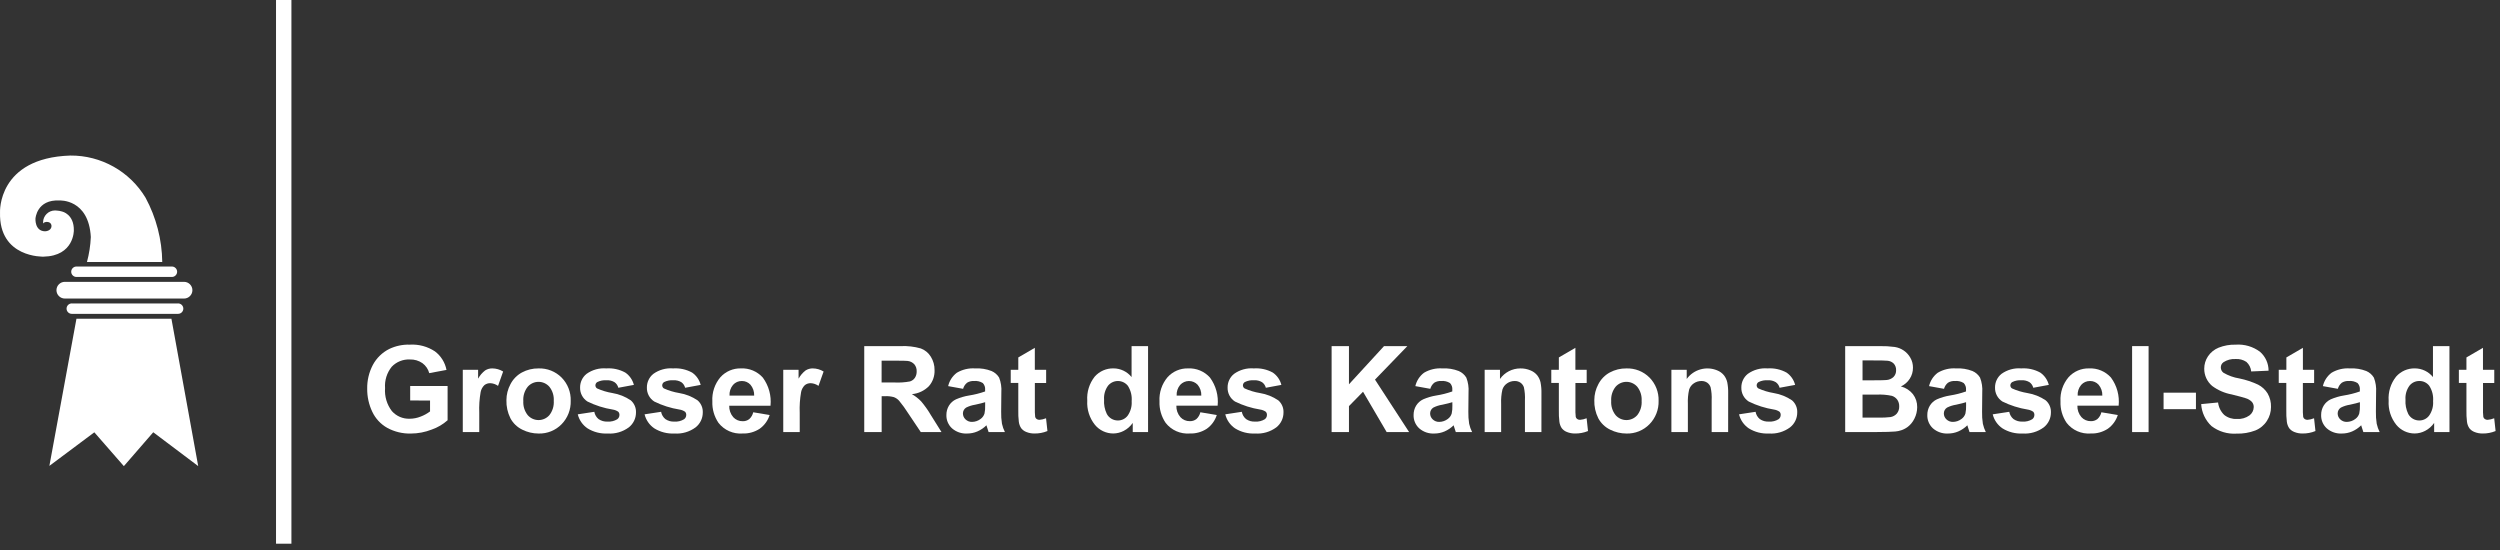 <?xml version="1.0" encoding="UTF-8" standalone="no"?>
<!DOCTYPE svg PUBLIC "-//W3C//DTD SVG 1.1//EN" "http://www.w3.org/Graphics/SVG/1.1/DTD/svg11.dtd">
<svg width="100%" height="100%" viewBox="0 0 359 79" version="1.1" xmlns="http://www.w3.org/2000/svg" xmlns:xlink="http://www.w3.org/1999/xlink" xml:space="preserve" xmlns:serif="http://www.serif.com/" style="fill-rule:evenodd;clip-rule:evenodd;stroke-linejoin:round;stroke-miterlimit:2;">
    <rect x="0" y="0" width="359" height="79" fill="#333333" stroke="none"/>
    <g id="Gruppe_116" transform="matrix(1,0,0,1,-36.149,-191.195)">
        <g id="Grosser_Rat_des_Kantons_Basel-Stadt" transform="matrix(1,0,0,1,88.878,240.687)">
            <g id="Gruppe_113">
                <g id="Pfad_513" transform="matrix(1,0,0,1,-72.511,-225.325)">
                    <path d="M78.684,233.343L78.684,231.262L84.057,231.262L84.057,236.181C83.395,236.77 82.624,237.223 81.788,237.515C80.829,237.893 79.808,238.088 78.778,238.091C77.601,238.12 76.436,237.84 75.401,237.279C74.453,236.751 73.696,235.937 73.237,234.954C72.749,233.927 72.502,232.803 72.512,231.667C72.49,230.475 72.768,229.296 73.321,228.239C73.853,227.246 74.68,226.442 75.688,225.939C76.61,225.501 77.623,225.29 78.643,225.324C79.913,225.25 81.173,225.588 82.235,226.288C83.101,226.939 83.694,227.889 83.898,228.953L81.421,229.416C81.268,228.84 80.922,228.333 80.441,227.98C79.913,227.615 79.282,227.431 78.641,227.454C77.666,227.407 76.716,227.785 76.041,228.491C75.339,229.354 74.994,230.454 75.077,231.564C74.986,232.746 75.334,233.921 76.053,234.864C76.699,235.595 77.639,235.999 78.614,235.964C79.152,235.961 79.685,235.857 80.184,235.657C80.668,235.475 81.123,235.224 81.536,234.913L81.536,233.347L78.684,233.343Z" style="fill:white;fill-rule:nonzero;"/>
                </g>
                <g id="Pfad_514" transform="matrix(1,0,0,1,-68.25,-224.266)">
                    <path d="M84.342,236.821L81.977,236.821L81.977,227.878L84.177,227.878L84.177,229.15C84.429,228.689 84.775,228.285 85.191,227.964C85.497,227.771 85.853,227.671 86.215,227.677C86.765,227.681 87.304,227.835 87.772,228.124L87.04,230.186C86.714,229.953 86.328,229.819 85.928,229.799C85.624,229.79 85.327,229.887 85.087,230.073C84.808,230.339 84.618,230.684 84.543,231.062C84.369,232.052 84.302,233.058 84.343,234.062L84.342,236.821Z" style="fill:white;fill-rule:nonzero;"/>
                </g>
                <g id="Pfad_515" transform="matrix(1,0,0,1,-66.306,-224.266)">
                    <path d="M86.3,232.225C86.303,231.428 86.502,230.644 86.881,229.943C87.248,229.229 87.822,228.642 88.527,228.259C89.258,227.867 90.077,227.667 90.907,227.678C92.15,227.636 93.356,228.116 94.231,229C95.1,229.886 95.57,231.089 95.531,232.329C95.571,233.581 95.097,234.797 94.222,235.693C93.358,236.58 92.16,237.065 90.922,237.029C90.108,237.03 89.304,236.84 88.577,236.474C87.853,236.123 87.258,235.553 86.877,234.844C86.469,234.033 86.271,233.132 86.3,232.225ZM88.726,232.351C88.676,233.085 88.901,233.811 89.357,234.388C89.749,234.838 90.317,235.096 90.913,235.096C91.509,235.096 92.077,234.838 92.469,234.388C92.924,233.804 93.148,233.072 93.097,232.333C93.145,231.605 92.921,230.885 92.469,230.313C92.077,229.864 91.509,229.606 90.913,229.606C90.317,229.606 89.749,229.864 89.357,230.313C88.9,230.89 88.674,231.617 88.723,232.351L88.726,232.351Z" style="fill:white;fill-rule:nonzero;"/>
                </g>
                <g id="Pfad_516" transform="matrix(1,0,0,1,-63.125,-224.266)">
                    <path d="M93.364,234.271L95.739,233.909C95.811,234.321 96.029,234.694 96.354,234.957C96.735,235.218 97.193,235.344 97.654,235.315C98.138,235.349 98.621,235.231 99.035,234.977C99.238,234.832 99.355,234.595 99.347,234.346C99.352,234.181 99.292,234.02 99.179,233.899C98.942,233.736 98.671,233.629 98.387,233.587C97.126,233.386 95.903,232.998 94.757,232.434C94.074,231.997 93.671,231.231 93.697,230.421C93.689,229.665 94.027,228.944 94.615,228.468C95.44,227.875 96.449,227.594 97.462,227.676C98.41,227.611 99.357,227.819 100.19,228.276C100.801,228.697 101.238,229.326 101.42,230.045L99.188,230.457C99.109,230.134 98.916,229.849 98.644,229.657C98.301,229.451 97.903,229.354 97.503,229.379C97.042,229.344 96.579,229.434 96.165,229.64C95.997,229.742 95.895,229.924 95.895,230.12C95.898,230.293 95.986,230.454 96.131,230.549C96.835,230.866 97.578,231.09 98.341,231.215C99.288,231.369 100.189,231.728 100.982,232.268C101.485,232.71 101.759,233.359 101.723,234.028C101.721,234.852 101.342,235.631 100.696,236.141C99.821,236.79 98.742,237.104 97.655,237.026C96.638,237.08 95.628,236.822 94.762,236.285C94.063,235.81 93.564,235.092 93.364,234.271Z" style="fill:white;fill-rule:nonzero;"/>
                </g>
                <g id="Pfad_517" transform="matrix(1,0,0,1,-60.147,-224.266)">
                    <path d="M99.979,234.271L102.353,233.909C102.425,234.321 102.644,234.693 102.968,234.957C103.349,235.218 103.807,235.344 104.268,235.315C104.753,235.349 105.236,235.231 105.65,234.977C105.852,234.832 105.969,234.595 105.962,234.346C105.967,234.18 105.905,234.02 105.792,233.899C105.555,233.736 105.284,233.629 105,233.587C103.74,233.386 102.517,232.998 101.372,232.434C100.689,231.998 100.285,231.231 100.311,230.421C100.303,229.665 100.641,228.944 101.229,228.468C102.054,227.875 103.063,227.594 104.076,227.676C105.024,227.611 105.971,227.819 106.804,228.276C107.415,228.697 107.852,229.326 108.034,230.045L105.802,230.457C105.723,230.134 105.531,229.85 105.26,229.657C104.916,229.451 104.519,229.355 104.119,229.379C103.657,229.344 103.194,229.434 102.779,229.64C102.612,229.742 102.51,229.924 102.511,230.12C102.514,230.293 102.602,230.454 102.746,230.549C103.451,230.866 104.194,231.09 104.957,231.215C105.903,231.369 106.804,231.729 107.596,232.268C108.099,232.71 108.373,233.359 108.337,234.028C108.335,234.852 107.956,235.631 107.31,236.141C106.435,236.79 105.356,237.104 104.269,237.026C103.252,237.08 102.242,236.822 101.376,236.285C100.677,235.81 100.179,235.092 99.979,234.271Z" style="fill:white;fill-rule:nonzero;"/>
                </g>
                <g id="Pfad_518" transform="matrix(1,0,0,1,-57.126,-224.266)">
                    <path d="M112.561,233.976L114.919,234.37C114.667,235.166 114.163,235.86 113.483,236.345C112.754,236.819 111.897,237.056 111.028,237.024C109.696,237.125 108.398,236.552 107.575,235.5C106.958,234.594 106.648,233.513 106.69,232.417C106.615,231.15 107.032,229.902 107.853,228.935C108.602,228.107 109.676,227.647 110.792,227.676C111.987,227.619 113.146,228.106 113.942,229C114.795,230.163 115.188,231.602 115.042,233.037L109.114,233.037C109.093,233.636 109.298,234.221 109.687,234.676C110.035,235.059 110.533,235.272 111.05,235.26C111.387,235.272 111.718,235.166 111.985,234.96C112.275,234.7 112.476,234.356 112.561,233.976ZM112.696,231.585C112.72,231.016 112.53,230.458 112.165,230.022C111.851,229.675 111.403,229.48 110.935,229.487C110.446,229.476 109.977,229.682 109.655,230.051C109.299,230.48 109.12,231.029 109.155,231.585L112.696,231.585Z" style="fill:white;fill-rule:nonzero;"/>
                </g>
                <g id="Pfad_519" transform="matrix(1,0,0,1,-53.966,-224.266)">
                    <path d="M116.079,236.821L113.712,236.821L113.712,227.878L115.912,227.878L115.912,229.15C116.164,228.688 116.51,228.284 116.927,227.964C117.233,227.771 117.588,227.671 117.949,227.677C118.5,227.681 119.039,227.835 119.508,228.124L118.774,230.186C118.448,229.953 118.063,229.819 117.663,229.799C117.359,229.79 117.061,229.887 116.821,230.073C116.542,230.339 116.352,230.684 116.277,231.062C116.103,232.052 116.036,233.058 116.077,234.062L116.079,236.821Z" style="fill:white;fill-rule:nonzero;"/>
                </g>
                <g id="Pfad_520" transform="matrix(1,0,0,1,-50.356,-225.26)">
                    <path d="M121.732,237.815L121.732,225.47L126.979,225.47C127.949,225.425 128.921,225.538 129.855,225.804C130.453,226.026 130.959,226.443 131.291,226.987C131.655,227.57 131.842,228.245 131.829,228.932C131.86,229.773 131.568,230.594 131.013,231.226C130.36,231.883 129.494,232.287 128.571,232.367C129.061,232.646 129.509,232.994 129.9,233.4C130.43,234.026 130.904,234.697 131.318,235.405L132.826,237.812L129.85,237.812L128.05,235.126C127.651,234.493 127.213,233.886 126.736,233.31C126.531,233.082 126.274,232.906 125.988,232.797C125.579,232.687 125.155,232.64 124.732,232.659L124.232,232.659L124.232,237.811L121.732,237.815ZM124.225,230.692L126.07,230.692C126.82,230.73 127.571,230.679 128.309,230.54C128.594,230.449 128.841,230.265 129.009,230.018C129.186,229.742 129.273,229.418 129.261,229.091C129.278,228.726 129.16,228.368 128.929,228.085C128.683,227.817 128.35,227.646 127.989,227.601C127.789,227.574 127.183,227.56 126.171,227.56L124.226,227.56L124.225,230.692Z" style="fill:white;fill-rule:nonzero;"/>
                </g>
                <g id="Pfad_521" transform="matrix(1,0,0,1,-46.692,-224.266)">
                    <path d="M132.264,230.608L130.118,230.221C130.294,229.454 130.736,228.774 131.364,228.301C132.157,227.832 133.073,227.615 133.992,227.677C134.796,227.633 135.6,227.761 136.35,228.053C136.804,228.247 137.186,228.58 137.44,229.004C137.701,229.678 137.809,230.401 137.756,231.121L137.73,233.883C137.715,234.465 137.753,235.047 137.845,235.622C137.935,236.038 138.078,236.442 138.27,236.822L135.928,236.822C135.867,236.665 135.792,236.432 135.702,236.122C135.661,235.983 135.634,235.89 135.616,235.845C135.242,236.218 134.801,236.518 134.316,236.728C133.851,236.928 133.349,237.03 132.843,237.028C132.047,237.073 131.265,236.803 130.666,236.278C130.138,235.79 129.846,235.097 129.866,234.378C129.859,233.902 129.984,233.434 130.229,233.026C130.47,232.63 130.823,232.313 131.244,232.117C131.846,231.856 132.478,231.671 133.126,231.566C133.909,231.444 134.679,231.249 135.426,230.985L135.426,230.749C135.462,230.392 135.339,230.036 135.09,229.777C134.71,229.542 134.262,229.44 133.818,229.486C133.472,229.466 133.127,229.553 132.832,229.735C132.557,229.96 132.359,230.265 132.264,230.608ZM135.431,232.528C135.128,232.628 134.648,232.749 133.991,232.891C133.542,232.96 133.107,233.099 132.702,233.303C132.415,233.483 132.239,233.798 132.239,234.137C132.237,234.462 132.371,234.774 132.609,234.995C132.861,235.239 133.202,235.37 133.553,235.358C133.995,235.353 134.423,235.205 134.774,234.937C135.044,234.746 135.242,234.47 135.338,234.154C135.417,233.775 135.448,233.387 135.431,233L135.431,232.528Z" style="fill:white;fill-rule:nonzero;"/>
                </g>
                <g id="Pfad_522" transform="matrix(1,0,0,1,-43.824,-225.184)">
                    <path d="M141.321,228.8L141.321,230.687L139.7,230.687L139.7,234.287C139.685,234.713 139.701,235.139 139.746,235.562C139.777,235.684 139.852,235.791 139.956,235.862C140.073,235.944 140.213,235.985 140.356,235.981C140.683,235.956 141.004,235.879 141.307,235.753L141.507,237.589C140.914,237.833 140.277,237.954 139.636,237.943C139.241,237.948 138.849,237.875 138.483,237.728C138.184,237.617 137.923,237.424 137.729,237.171C137.55,236.893 137.436,236.578 137.397,236.25C137.331,235.697 137.306,235.139 137.322,234.582L137.322,230.682L136.236,230.682L136.236,228.8L137.322,228.8L137.322,227.02L139.696,225.639L139.696,228.8L141.321,228.8Z" style="fill:white;fill-rule:nonzero;"/>
                </g>
                <g id="Pfad_523" transform="matrix(1,0,0,1,-40.416,-225.26)">
                    <path d="M152.549,237.815L150.349,237.815L150.349,236.5C150.018,236.98 149.575,237.372 149.057,237.64C148.594,237.882 148.08,238.011 147.557,238.016C146.536,238.018 145.566,237.562 144.918,236.773C144.134,235.795 143.741,234.558 143.818,233.307C143.731,232.062 144.112,230.829 144.887,229.851C145.568,229.078 146.557,228.644 147.587,228.668C148.595,228.671 149.549,229.13 150.181,229.915L150.181,225.47L152.548,225.47L152.549,237.815ZM146.232,233.15C146.182,233.864 146.32,234.578 146.632,235.222C146.952,235.803 147.569,236.161 148.232,236.149C148.778,236.148 149.293,235.89 149.621,235.454C150.045,234.848 150.248,234.114 150.194,233.377C150.261,232.596 150.066,231.815 149.639,231.158C149.293,230.729 148.77,230.48 148.219,230.48C147.672,230.48 147.153,230.726 146.806,231.149C146.384,231.727 146.18,232.436 146.232,233.15Z" style="fill:white;fill-rule:nonzero;"/>
                </g>
                <g id="Pfad_524" transform="matrix(1,0,0,1,-37.196,-224.266)">
                    <path d="M156.839,233.976L159.197,234.37C158.945,235.166 158.441,235.86 157.761,236.345C157.032,236.819 156.175,237.056 155.306,237.024C153.975,237.124 152.678,236.552 151.855,235.5C151.237,234.594 150.927,233.513 150.97,232.417C150.896,231.151 151.312,229.903 152.132,228.935C152.881,228.107 153.955,227.647 155.071,227.676C156.265,227.619 157.424,228.103 158.221,228.994C159.074,230.157 159.466,231.596 159.321,233.031L153.393,233.031C153.373,233.63 153.577,234.214 153.966,234.67C154.315,235.053 154.813,235.266 155.331,235.254C155.668,235.266 155.999,235.16 156.266,234.954C156.553,234.695 156.753,234.353 156.839,233.976ZM156.974,231.585C156.999,231.016 156.81,230.458 156.443,230.022C156.121,229.681 155.671,229.487 155.202,229.487C154.719,229.487 154.258,229.692 153.934,230.051C153.578,230.48 153.399,231.029 153.434,231.585L156.974,231.585Z" style="fill:white;fill-rule:nonzero;"/>
                </g>
                <g id="Pfad_525" transform="matrix(1,0,0,1,-34.263,-224.266)">
                    <path d="M157.485,234.271L159.86,233.909C159.932,234.321 160.15,234.694 160.475,234.957C160.856,235.218 161.314,235.344 161.775,235.315C162.26,235.349 162.743,235.231 163.157,234.977C163.359,234.831 163.475,234.595 163.467,234.346C163.472,234.181 163.412,234.02 163.299,233.899C163.062,233.736 162.791,233.629 162.507,233.587C161.246,233.386 160.023,232.998 158.877,232.434C158.194,231.997 157.791,231.231 157.817,230.421C157.809,229.665 158.147,228.944 158.735,228.468C159.56,227.875 160.569,227.594 161.582,227.676C162.53,227.611 163.477,227.819 164.31,228.276C164.921,228.697 165.358,229.326 165.54,230.045L163.308,230.457C163.229,230.134 163.037,229.85 162.766,229.657C162.422,229.451 162.023,229.354 161.623,229.379C161.162,229.344 160.699,229.434 160.285,229.64C160.118,229.742 160.016,229.924 160.017,230.12C160.02,230.293 160.108,230.454 160.252,230.549C160.957,230.867 161.7,231.09 162.463,231.215C163.409,231.369 164.31,231.729 165.102,232.268C165.605,232.71 165.879,233.359 165.843,234.028C165.841,234.852 165.462,235.631 164.816,236.141C163.941,236.79 162.862,237.104 161.775,237.026C160.758,237.08 159.748,236.822 158.882,236.285C158.184,235.81 157.686,235.092 157.485,234.271Z" style="fill:white;fill-rule:nonzero;"/>
                </g>
                <g id="Pfad_526" transform="matrix(1,0,0,1,-29.524,-225.26)">
                    <path d="M168.014,237.815L168.014,225.47L170.505,225.47L170.505,230.953L175.541,225.47L178.892,225.47L174.244,230.279L179.144,237.815L175.92,237.815L172.527,232.022L170.506,234.085L170.506,237.815L168.014,237.815Z" style="fill:white;fill-rule:nonzero;"/>
                </g>
                <g id="Pfad_527" transform="matrix(1,0,0,1,-25.868,-224.266)">
                    <path d="M178.53,230.608L176.382,230.221C176.558,229.454 177,228.774 177.628,228.301C178.421,227.832 179.337,227.615 180.256,227.677C181.06,227.633 181.864,227.761 182.614,228.053C183.068,228.247 183.45,228.58 183.704,229.004C183.965,229.678 184.073,230.401 184.02,231.121L183.994,233.883C183.98,234.465 184.018,235.047 184.109,235.622C184.199,236.038 184.342,236.442 184.534,236.822L182.192,236.822C182.131,236.665 182.056,236.432 181.966,236.122C181.925,235.983 181.898,235.89 181.882,235.845C181.507,236.217 181.066,236.517 180.582,236.728C180.116,236.928 179.614,237.03 179.107,237.028C178.311,237.073 177.529,236.803 176.93,236.278C176.402,235.79 176.11,235.097 176.13,234.378C176.123,233.902 176.248,233.434 176.493,233.026C176.735,232.63 177.088,232.314 177.508,232.117C178.11,231.856 178.742,231.671 179.39,231.566C180.173,231.444 180.943,231.249 181.69,230.985L181.69,230.749C181.726,230.392 181.603,230.036 181.354,229.777C180.974,229.542 180.526,229.439 180.082,229.486C179.736,229.466 179.391,229.553 179.096,229.735C178.822,229.961 178.624,230.266 178.53,230.608ZM181.696,232.528C181.393,232.628 180.913,232.749 180.256,232.891C179.807,232.96 179.372,233.099 178.967,233.303C178.68,233.483 178.504,233.798 178.504,234.137C178.502,234.462 178.636,234.774 178.874,234.995C179.127,235.238 179.467,235.369 179.818,235.358C180.26,235.353 180.688,235.205 181.039,234.937C181.309,234.746 181.507,234.47 181.603,234.154C181.683,233.775 181.716,233.387 181.7,233L181.696,232.528Z" style="fill:white;fill-rule:nonzero;"/>
                </g>
                <g id="Pfad_528" transform="matrix(1,0,0,1,-22.703,-224.266)">
                    <path d="M191.322,236.821L188.955,236.821L188.955,232.258C188.988,231.629 188.937,230.999 188.804,230.384C188.715,230.117 188.542,229.885 188.311,229.723C188.068,229.562 187.781,229.479 187.489,229.487C187.096,229.483 186.712,229.601 186.389,229.825C186.072,230.038 185.836,230.353 185.719,230.717C185.567,231.391 185.506,232.082 185.538,232.772L185.538,236.822L183.171,236.822L183.171,227.879L185.371,227.879L185.371,229.193C186.046,228.237 187.149,227.67 188.319,227.678C188.81,227.672 189.298,227.768 189.75,227.961C190.133,228.112 190.471,228.36 190.73,228.68C190.953,228.974 191.111,229.313 191.194,229.673C191.295,230.197 191.339,230.731 191.325,231.265L191.322,236.821Z" style="fill:white;fill-rule:nonzero;"/>
                </g>
                <g id="Pfad_529" transform="matrix(1,0,0,1,-19.731,-225.184)">
                    <path d="M194.85,228.8L194.85,230.687L193.233,230.687L193.233,234.287C193.217,234.713 193.233,235.139 193.279,235.562C193.31,235.684 193.385,235.791 193.489,235.862C193.606,235.944 193.746,235.986 193.889,235.981C194.216,235.956 194.537,235.879 194.84,235.753L195.04,237.589C194.447,237.833 193.81,237.954 193.169,237.943C192.774,237.948 192.382,237.875 192.016,237.728C191.717,237.617 191.456,237.424 191.262,237.171C191.083,236.893 190.969,236.578 190.93,236.25C190.864,235.697 190.838,235.139 190.853,234.582L190.853,230.682L189.767,230.682L189.767,228.8L190.853,228.8L190.853,227.02L193.228,225.639L193.228,228.8L194.85,228.8Z" style="fill:white;fill-rule:nonzero;"/>
                </g>
                <g id="Pfad_530" transform="matrix(1,0,0,1,-17.815,-224.266)">
                    <path d="M194.029,232.225C194.032,231.428 194.231,230.644 194.61,229.943C194.976,229.229 195.55,228.642 196.256,228.259C196.987,227.867 197.806,227.667 198.636,227.678C199.88,227.636 201.086,228.115 201.961,229C202.829,229.886 203.299,231.089 203.261,232.329C203.3,233.581 202.826,234.797 201.95,235.693C201.086,236.58 199.888,237.065 198.65,237.029C197.836,237.03 197.032,236.84 196.305,236.474C195.581,236.123 194.986,235.553 194.605,234.844C194.197,234.033 193.999,233.132 194.029,232.225ZM196.454,232.351C196.405,233.085 196.63,233.811 197.086,234.388C197.478,234.838 198.046,235.096 198.642,235.096C199.238,235.096 199.806,234.838 200.198,234.388C200.653,233.804 200.876,233.072 200.824,232.333C200.872,231.606 200.649,230.886 200.198,230.313C199.806,229.864 199.238,229.606 198.642,229.606C198.046,229.606 197.478,229.864 197.086,230.313C196.63,230.89 196.404,231.617 196.454,232.351Z" style="fill:white;fill-rule:nonzero;"/>
                </g>
                <g id="Pfad_531" transform="matrix(1,0,0,1,-14.38,-224.266)">
                    <path d="M209.812,236.821L207.445,236.821L207.445,232.258C207.479,231.629 207.427,230.999 207.293,230.384C207.204,230.117 207.032,229.885 206.801,229.723C206.558,229.562 206.271,229.479 205.979,229.487C205.586,229.483 205.202,229.601 204.879,229.825C204.562,230.039 204.327,230.353 204.211,230.717C204.059,231.391 203.998,232.082 204.03,232.772L204.03,236.822L201.663,236.822L201.663,227.879L203.863,227.879L203.863,229.193C204.856,227.821 206.678,227.308 208.242,227.96C208.625,228.111 208.963,228.359 209.222,228.679C209.445,228.973 209.603,229.312 209.685,229.672C209.786,230.196 209.831,230.73 209.817,231.264L209.812,236.821Z" style="fill:white;fill-rule:nonzero;"/>
                </g>
                <g id="Pfad_532" transform="matrix(1,0,0,1,-11.364,-224.266)">
                    <path d="M208.361,234.271L210.736,233.909C210.807,234.321 211.025,234.693 211.349,234.957C211.73,235.218 212.188,235.344 212.649,235.315C213.134,235.349 213.617,235.231 214.031,234.977C214.233,234.832 214.35,234.595 214.343,234.346C214.348,234.181 214.288,234.02 214.175,233.899C213.938,233.737 213.667,233.63 213.383,233.587C212.122,233.387 210.898,232.998 209.753,232.434C209.07,231.998 208.666,231.231 208.692,230.421C208.684,229.665 209.022,228.944 209.61,228.468C210.435,227.875 211.444,227.594 212.457,227.676C213.405,227.611 214.352,227.819 215.185,228.276C215.796,228.697 216.233,229.326 216.415,230.045L214.185,230.457C214.106,230.134 213.913,229.849 213.641,229.657C213.298,229.451 212.9,229.354 212.5,229.379C212.039,229.344 211.576,229.434 211.162,229.64C210.994,229.742 210.892,229.924 210.892,230.12C210.894,230.293 210.983,230.454 211.128,230.549C211.832,230.866 212.575,231.09 213.338,231.215C214.284,231.369 215.185,231.728 215.977,232.268C216.48,232.71 216.754,233.359 216.718,234.028C216.716,234.852 216.337,235.631 215.691,236.141C214.816,236.79 213.737,237.104 212.65,237.026C211.633,237.08 210.624,236.822 209.758,236.285C209.059,235.81 208.561,235.092 208.361,234.271Z" style="fill:white;fill-rule:nonzero;"/>
                </g>
                <g id="Pfad_533" transform="matrix(1,0,0,1,-6.633,-225.26)">
                    <path d="M218.871,225.47L223.806,225.47C224.536,225.455 225.267,225.496 225.991,225.593C226.932,225.737 227.757,226.305 228.227,227.133C228.482,227.571 228.613,228.07 228.606,228.577C228.61,229.142 228.448,229.695 228.139,230.168C227.832,230.647 227.391,231.025 226.872,231.256C227.556,231.431 228.165,231.824 228.606,232.375C229.012,232.909 229.226,233.566 229.212,234.237C229.21,234.806 229.076,235.366 228.82,235.874C228.578,236.382 228.21,236.82 227.751,237.146C227.252,237.48 226.677,237.681 226.079,237.73C225.663,237.777 224.661,237.805 223.073,237.814L218.873,237.814L218.871,225.47ZM221.364,227.525L221.364,230.38L223,230.38C223.971,230.38 224.575,230.366 224.811,230.338C225.187,230.31 225.542,230.154 225.817,229.896C226.066,229.639 226.199,229.29 226.184,228.932C226.199,228.593 226.086,228.261 225.868,228.001C225.62,227.744 225.284,227.59 224.928,227.569C224.681,227.54 223.971,227.525 222.798,227.525L221.364,227.525ZM221.364,232.435L221.364,235.735L223.671,235.735C224.242,235.753 224.814,235.728 225.381,235.66C225.728,235.602 226.046,235.429 226.281,235.167C226.525,234.874 226.65,234.5 226.63,234.119C226.64,233.784 226.546,233.455 226.36,233.176C226.169,232.908 225.895,232.71 225.581,232.612C224.855,232.456 224.112,232.396 223.371,232.435L221.364,232.435Z" style="fill:white;fill-rule:nonzero;"/>
                </g>
                <g id="Pfad_534" transform="matrix(1,0,0,1,-2.968,-224.266)">
                    <path d="M229.4,230.608L227.252,230.221C227.428,229.454 227.87,228.774 228.499,228.301C229.292,227.832 230.208,227.614 231.127,227.677C231.931,227.633 232.735,227.761 233.485,228.053C233.939,228.248 234.32,228.581 234.574,229.004C234.835,229.678 234.943,230.401 234.89,231.121L234.865,233.883C234.85,234.465 234.888,235.047 234.978,235.622C235.069,236.038 235.212,236.441 235.403,236.822L233.063,236.822C233.002,236.665 232.925,236.432 232.835,236.122C232.796,235.983 232.768,235.89 232.751,235.845C232.376,236.217 231.935,236.517 231.451,236.728C230.985,236.928 230.483,237.03 229.976,237.028C229.181,237.072 228.4,236.803 227.801,236.278C227.273,235.79 226.981,235.097 227.001,234.378C226.993,233.902 227.119,233.434 227.364,233.026C227.605,232.63 227.958,232.314 228.378,232.117C228.98,231.856 229.612,231.671 230.26,231.566C231.043,231.444 231.813,231.249 232.56,230.985L232.56,230.749C232.596,230.392 232.473,230.036 232.224,229.777C231.844,229.542 231.396,229.439 230.952,229.486C230.606,229.465 230.262,229.552 229.967,229.735C229.692,229.96 229.494,230.265 229.4,230.608ZM232.566,232.528C232.263,232.628 231.783,232.749 231.127,232.891C230.678,232.96 230.243,233.099 229.838,233.303C229.551,233.483 229.375,233.798 229.375,234.137C229.372,234.462 229.506,234.774 229.745,234.995C229.997,235.239 230.338,235.37 230.688,235.358C231.13,235.352 231.558,235.205 231.91,234.937C232.18,234.746 232.378,234.47 232.474,234.154C232.553,233.775 232.585,233.387 232.57,233L232.566,232.528Z" style="fill:white;fill-rule:nonzero;"/>
                </g>
                <g id="Pfad_535" transform="matrix(1,0,0,1,-0.056,-224.266)">
                    <path d="M233.482,234.271L235.857,233.909C235.929,234.321 236.146,234.693 236.47,234.957C236.851,235.218 237.309,235.344 237.77,235.315C238.255,235.349 238.738,235.231 239.152,234.977C239.354,234.832 239.471,234.595 239.464,234.346C239.469,234.181 239.409,234.02 239.296,233.899C239.059,233.736 238.788,233.63 238.504,233.587C237.243,233.387 236.019,232.998 234.874,232.434C234.191,231.998 233.787,231.231 233.813,230.421C233.805,229.665 234.143,228.944 234.731,228.468C235.556,227.875 236.565,227.594 237.578,227.676C238.526,227.611 239.474,227.819 240.307,228.276C240.917,228.697 241.354,229.326 241.535,230.045L239.305,230.457C239.226,230.134 239.033,229.849 238.761,229.657C238.418,229.451 238.02,229.354 237.62,229.379C237.159,229.344 236.696,229.434 236.282,229.64C236.114,229.742 236.012,229.924 236.012,230.12C236.014,230.293 236.103,230.454 236.248,230.549C236.952,230.866 237.695,231.09 238.458,231.215C239.404,231.369 240.305,231.728 241.097,232.268C241.6,232.71 241.874,233.359 241.838,234.028C241.836,234.852 241.457,235.631 240.811,236.141C239.936,236.79 238.857,237.105 237.77,237.026C236.753,237.08 235.744,236.822 234.878,236.285C234.18,235.81 233.682,235.092 233.482,234.271Z" style="fill:white;fill-rule:nonzero;"/>
                </g>
                <g id="Pfad_536" transform="matrix(1,0,0,1,2.965,-224.266)">
                    <path d="M246.064,233.976L248.422,234.37C248.17,235.166 247.666,235.86 246.986,236.345C246.257,236.819 245.4,237.056 244.531,237.024C243.199,237.125 241.901,236.552 241.078,235.5C240.46,234.594 240.15,233.513 240.193,232.417C240.118,231.15 240.535,229.902 241.356,228.935C242.104,228.107 243.178,227.647 244.294,227.676C245.488,227.618 246.647,228.103 247.444,228.994C248.298,230.157 248.69,231.596 248.544,233.031L242.62,233.031C242.599,233.63 242.804,234.215 243.193,234.67C243.541,235.053 244.039,235.266 244.556,235.254C244.893,235.266 245.224,235.16 245.491,234.954C245.779,234.695 245.979,234.353 246.064,233.976ZM246.199,231.585C246.223,231.016 246.033,230.458 245.668,230.022C245.354,229.675 244.906,229.48 244.438,229.487C243.949,229.476 243.48,229.682 243.158,230.051C242.802,230.48 242.623,231.029 242.658,231.585L246.199,231.585Z" style="fill:white;fill-rule:nonzero;"/>
                </g>
                <g id="Pfad_537" transform="matrix(1,0,0,1,6.156,-225.26)">
                    <rect x="247.285" y="225.47" width="2.367" height="12.345" style="fill:white;fill-rule:nonzero;"/>
                </g>
                <g id="Pfad_538" transform="matrix(1,0,0,1,7.56,-223.184)">
                    <rect x="250.4" y="230.081" width="4.648" height="2.367" style="fill:white;fill-rule:nonzero;"/>
                </g>
                <g id="Pfad_539" transform="matrix(1,0,0,1,9.235,-225.325)">
                    <path d="M254.125,233.863L256.551,233.628C256.63,234.311 256.944,234.946 257.44,235.422C257.952,235.826 258.594,236.03 259.245,235.995C259.891,236.041 260.533,235.861 261.061,235.486C261.438,235.205 261.664,234.764 261.672,234.294C261.679,234.023 261.588,233.758 261.414,233.549C261.165,233.296 260.855,233.111 260.514,233.014C260.223,232.914 259.557,232.734 258.514,232.475C257.495,232.289 256.533,231.871 255.701,231.254C254.972,230.637 254.555,229.725 254.564,228.77C254.564,228.142 254.75,227.527 255.099,227.005C255.475,226.443 256.012,226.007 256.64,225.755C257.413,225.45 258.239,225.304 259.069,225.326C260.32,225.234 261.563,225.596 262.569,226.345C263.354,227.03 263.805,228.022 263.803,229.064L261.309,229.174C261.26,228.648 261.015,228.159 260.623,227.805C260.158,227.495 259.602,227.348 259.044,227.389C258.444,227.355 257.849,227.511 257.344,227.836C257.089,228.006 256.938,228.295 256.944,228.602C256.944,228.896 257.081,229.173 257.314,229.352C258.019,229.768 258.796,230.048 259.605,230.177C260.533,230.367 261.436,230.665 262.295,231.066C262.855,231.353 263.327,231.786 263.66,232.32C264.005,232.916 264.175,233.598 264.152,234.286C264.153,234.991 263.948,235.682 263.563,236.273C263.165,236.896 262.581,237.378 261.895,237.651C261.038,237.976 260.125,238.128 259.209,238.101C257.918,238.188 256.638,237.804 255.609,237.019C254.729,236.196 254.198,235.066 254.125,233.863Z" style="fill:white;fill-rule:nonzero;"/>
                </g>
                <g id="Pfad_540" transform="matrix(1,0,0,1,12.694,-225.184)">
                    <path d="M266.886,228.8L266.886,230.687L265.269,230.687L265.269,234.287C265.254,234.713 265.27,235.139 265.315,235.562C265.346,235.684 265.421,235.791 265.525,235.862C265.642,235.944 265.782,235.985 265.925,235.981C266.252,235.956 266.573,235.879 266.876,235.753L267.076,237.589C266.483,237.833 265.846,237.954 265.205,237.943C264.81,237.948 264.418,237.875 264.052,237.728C263.753,237.617 263.492,237.424 263.298,237.171C263.119,236.893 263.005,236.578 262.966,236.25C262.901,235.697 262.875,235.139 262.891,234.582L262.891,230.682L261.805,230.682L261.805,228.8L262.9,228.8L262.9,227.02L265.274,225.639L265.274,228.8L266.886,228.8Z" style="fill:white;fill-rule:nonzero;"/>
                </g>
                <g id="Pfad_541" transform="matrix(1,0,0,1,14.586,-224.266)">
                    <path d="M268.4,230.608L266.252,230.221C266.428,229.454 266.87,228.774 267.498,228.301C268.291,227.832 269.207,227.615 270.126,227.677C270.93,227.633 271.734,227.761 272.484,228.053C272.939,228.247 273.32,228.58 273.575,229.004C273.836,229.678 273.944,230.401 273.891,231.121L273.865,233.883C273.851,234.465 273.889,235.047 273.98,235.622C274.071,236.038 274.213,236.442 274.405,236.822L272.063,236.822C272.002,236.665 271.927,236.432 271.837,236.122C271.796,235.983 271.769,235.89 271.753,235.845C271.378,236.217 270.937,236.517 270.453,236.728C269.987,236.928 269.485,237.03 268.978,237.028C268.182,237.073 267.4,236.803 266.801,236.278C266.273,235.79 265.981,235.097 266.001,234.378C265.993,233.902 266.119,233.434 266.363,233.026C266.605,232.63 266.958,232.314 267.378,232.117C267.98,231.856 268.612,231.671 269.26,231.566C270.043,231.444 270.813,231.249 271.56,230.985L271.56,230.749C271.596,230.392 271.473,230.036 271.224,229.777C270.844,229.542 270.396,229.439 269.952,229.486C269.606,229.466 269.261,229.553 268.966,229.735C268.692,229.961 268.494,230.266 268.4,230.608ZM271.566,232.528C271.263,232.628 270.783,232.749 270.126,232.891C269.677,232.96 269.242,233.099 268.837,233.303C268.55,233.483 268.374,233.798 268.374,234.137C268.372,234.462 268.506,234.774 268.744,234.995C268.997,235.238 269.337,235.369 269.688,235.358C270.13,235.353 270.558,235.205 270.909,234.937C271.179,234.746 271.377,234.47 271.473,234.154C271.553,233.775 271.586,233.387 271.57,233L271.566,232.528Z" style="fill:white;fill-rule:nonzero;"/>
                </g>
                <g id="Pfad_542" transform="matrix(1,0,0,1,17.592,-225.26)">
                    <path d="M281.423,237.815L279.223,237.815L279.223,236.5C278.892,236.98 278.448,237.372 277.93,237.64C277.467,237.882 276.953,238.011 276.43,238.016C275.408,238.019 274.438,237.562 273.789,236.773C273.005,235.794 272.613,234.558 272.689,233.307C272.601,232.062 272.983,230.828 273.759,229.851C274.439,229.077 275.429,228.644 276.459,228.668C277.467,228.672 278.421,229.13 279.053,229.915L279.053,225.47L281.418,225.47L281.423,237.815ZM275.108,233.15C275.058,233.864 275.196,234.578 275.508,235.222C275.827,235.804 276.445,236.161 277.108,236.149C277.654,236.148 278.169,235.89 278.497,235.454C278.922,234.849 279.125,234.115 279.07,233.377C279.137,232.596 278.942,231.815 278.515,231.158C278.175,230.72 277.646,230.468 277.092,230.479C276.544,230.473 276.023,230.721 275.681,231.149C275.259,231.727 275.056,232.436 275.107,233.15L275.108,233.15Z" style="fill:white;fill-rule:nonzero;"/>
                </g>
                <g id="Pfad_543" transform="matrix(1,0,0,1,20.723,-225.184)">
                    <path d="M284.725,228.8L284.725,230.687L283.108,230.687L283.108,234.287C283.092,234.713 283.108,235.139 283.154,235.562C283.185,235.684 283.26,235.791 283.364,235.862C283.481,235.944 283.621,235.986 283.764,235.981C284.091,235.956 284.412,235.879 284.715,235.753L284.915,237.589C284.322,237.833 283.685,237.954 283.044,237.943C282.649,237.948 282.257,237.875 281.891,237.728C281.592,237.617 281.331,237.424 281.137,237.171C280.958,236.893 280.844,236.578 280.805,236.25C280.739,235.697 280.713,235.139 280.728,234.582L280.728,230.682L279.642,230.682L279.642,228.8L280.728,228.8L280.728,227.02L283.103,225.639L283.103,228.8L284.725,228.8Z" style="fill:white;fill-rule:nonzero;"/>
                </g>
            </g>
        </g>
        <g id="Gruppe_114" transform="matrix(1,0,0,1,44.269,229.471)">
            <g id="Pfad_544" transform="matrix(1,0,0,1,-41.303,-215.945)">
                <path d="M43.56,221.244C43.536,221.242 43.512,221.241 43.489,221.241C43.078,221.241 42.741,221.578 42.741,221.989C42.741,222.399 43.078,222.737 43.489,222.737C43.498,222.737 43.508,222.736 43.518,222.736L58.734,222.736C58.743,222.736 58.752,222.736 58.761,222.736C59.172,222.736 59.509,222.399 59.509,221.988C59.509,221.578 59.172,221.24 58.761,221.24C58.737,221.24 58.713,221.242 58.689,221.244L43.56,221.244Z" style="fill:white;fill-rule:nonzero;"/>
            </g>
            <g id="Pfad_545" transform="matrix(1,0,0,1,-41.096,-217.59)">
                <path d="M44.022,217.59C43.998,217.588 43.974,217.587 43.951,217.587C43.54,217.587 43.202,217.925 43.202,218.336C43.202,218.746 43.54,219.085 43.951,219.085C43.96,219.085 43.97,219.084 43.98,219.084L57.635,219.084C57.644,219.084 57.654,219.085 57.663,219.085C58.074,219.085 58.412,218.746 58.412,218.336C58.412,217.925 58.074,217.587 57.663,217.587C57.639,217.587 57.615,217.588 57.591,217.59L44.022,217.59Z" style="fill:white;fill-rule:nonzero;"/>
            </g>
            <g id="Pfad_546" transform="matrix(1,0,0,1,-41.748,-216.907)">
                <path d="M43.052,219.108C43.013,219.104 42.974,219.102 42.935,219.102C42.277,219.102 41.735,219.644 41.735,220.302C41.735,220.961 42.277,221.502 42.935,221.502C42.965,221.502 42.994,221.501 43.024,221.499L59.966,221.499C59.997,221.501 60.027,221.503 60.058,221.503C60.717,221.503 61.258,220.961 61.258,220.303C61.258,219.644 60.717,219.103 60.058,219.103C60.02,219.103 59.982,219.104 59.944,219.108L43.052,219.108Z" style="fill:white;fill-rule:nonzero;"/>
            </g>
        </g>
        <g id="Pfad_547" transform="matrix(1,0,0,1,2.201,14.207)">
            <path d="M44.927,222.757L58.565,222.757L62.41,243.919L55.955,239.06L51.734,243.925L47.493,239.068L41.038,243.89L44.927,222.757Z" style="fill:white;fill-rule:nonzero;"/>
        </g>
        <g transform="matrix(1,0,0,1,0,6.932)">
            <g id="Gruppe_115">
                <path id="Pfad_548" d="M45.077,214.64C45.077,214.64 46.8,215.016 46.752,217.363C46.752,217.363 46.8,221.027 42.393,221.119C42.393,221.119 35.982,221.332 36.152,214.757C36.152,214.757 35.768,206.945 46.24,206.6C50.659,206.561 54.782,208.873 57.055,212.663C58.585,215.5 59.407,218.666 59.449,221.89L48.635,221.89C48.952,220.718 49.138,219.513 49.19,218.3C48.89,212.8 44.703,213.052 44.703,213.052C41.411,212.878 41.242,215.652 41.242,215.652C41.242,215.652 41.111,217.444 42.609,217.478C42.609,217.478 43.544,217.469 43.544,216.701C43.544,216.701 43.554,216.125 42.844,216.125C42.844,216.125 42.405,216.15 42.344,216.379C42.337,216.318 42.334,216.257 42.334,216.196C42.334,215.256 43.107,214.484 44.046,214.484C44.109,214.484 44.172,214.487 44.235,214.494C44.522,214.507 44.806,214.556 45.08,214.64" style="fill:white;fill-rule:nonzero;"/>
            </g>
        </g>
        <g id="Rechteck_535" transform="matrix(1,0,0,1,75.786,191.195)">
            <rect x="0" y="0" width="2.211" height="78.075" style="fill:white;"/>
        </g>
    </g>
</svg>
